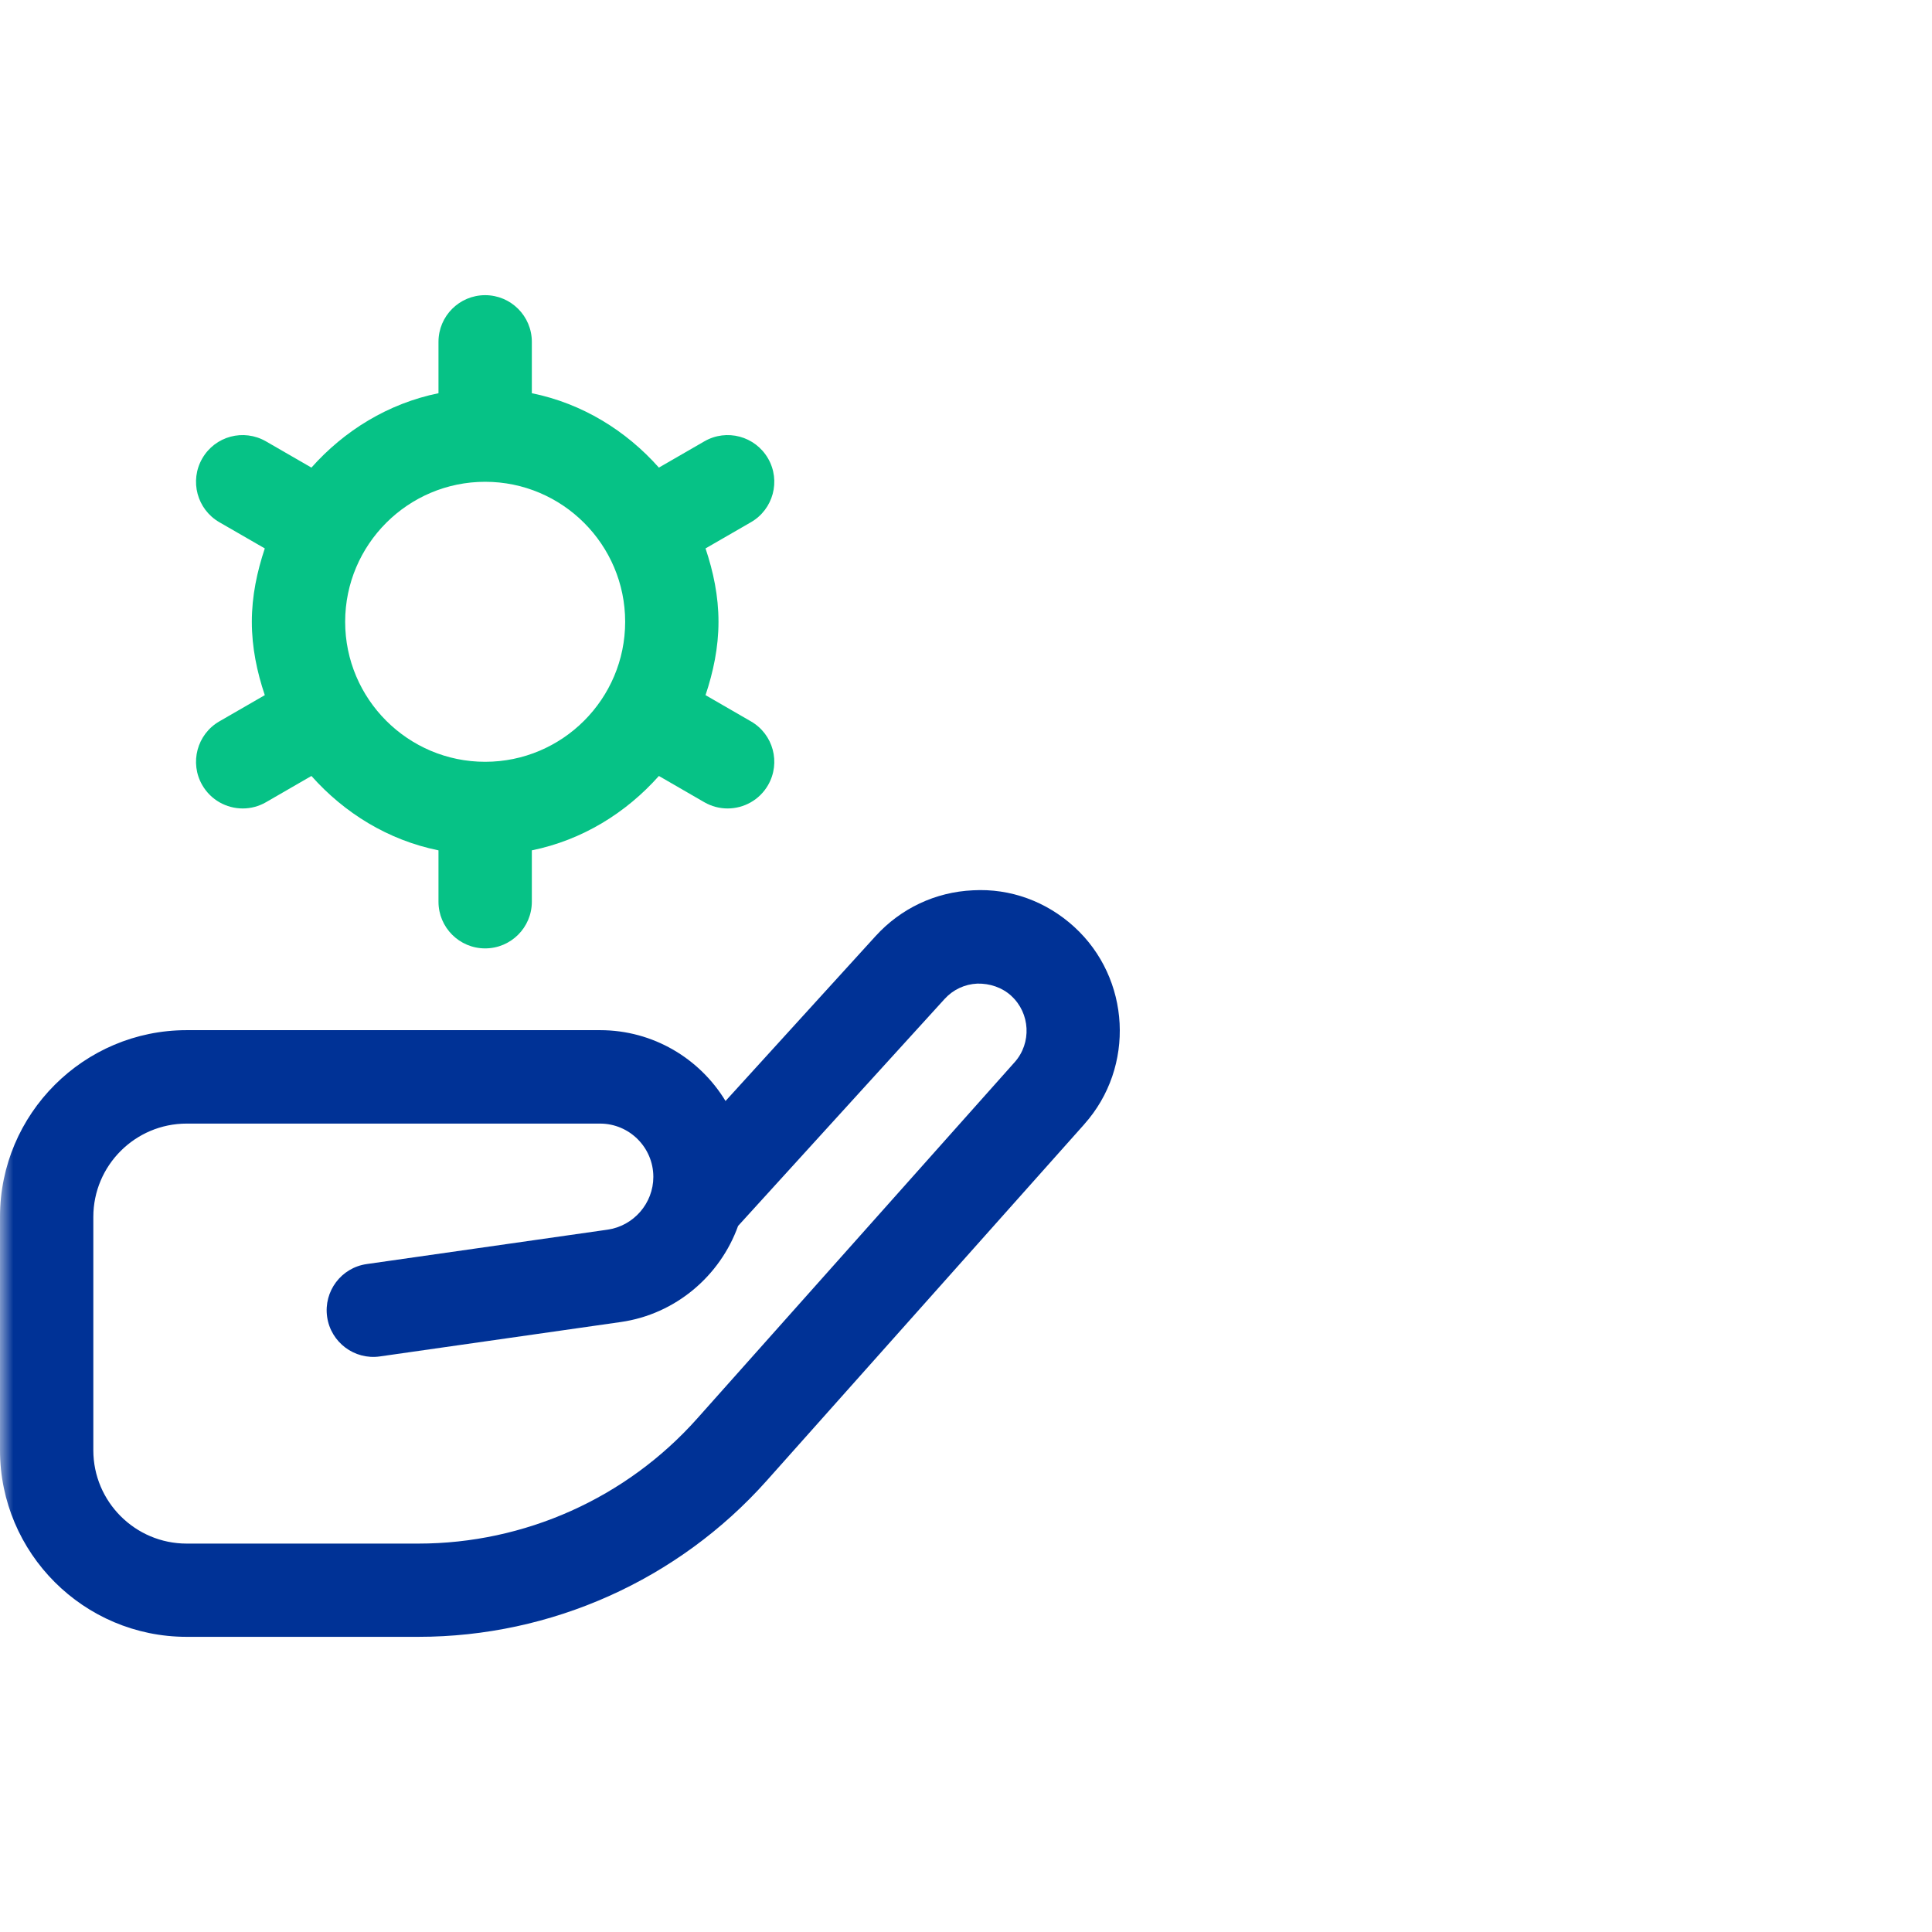 <svg width="72" height="72" viewBox="0 0 72 72" fill="none" xmlns="http://www.w3.org/2000/svg">
<mask id="mask0_874_865" style="mask-type:alpha" maskUnits="userSpaceOnUse" x="0" y="0" width="72" height="72">
<rect width="72" height="72" rx="12" fill="#D9D9D9"/>
</mask>
<g mask="url(#mask0_874_865)">
<path d="M27.986 26.884L26.293 25.906C26.581 25.042 26.776 24.134 26.776 23.172C26.776 22.21 26.583 21.303 26.293 20.438L27.986 19.461C28.818 18.981 29.103 17.916 28.623 17.085C28.141 16.252 27.079 15.967 26.247 16.449L24.555 17.426C23.329 16.045 21.696 15.035 19.82 14.654V12.739C19.82 11.779 19.04 11 18.08 11C17.12 11 16.341 11.779 16.341 12.739V14.654C14.465 15.037 12.832 16.047 11.606 17.426L9.913 16.449C9.077 15.967 8.018 16.252 7.538 17.085C7.058 17.918 7.343 18.981 8.174 19.461L9.868 20.438C9.58 21.303 9.385 22.21 9.385 23.172C9.385 24.134 9.578 25.042 9.868 25.906L8.174 26.884C7.343 27.363 7.058 28.428 7.538 29.259C7.861 29.817 8.444 30.129 9.046 30.129C9.34 30.129 9.639 30.054 9.913 29.896L11.606 28.918C12.832 30.299 14.465 31.31 16.341 31.69V33.605C16.341 34.565 17.12 35.344 18.08 35.344C19.04 35.344 19.82 34.565 19.82 33.605V31.69C21.696 31.308 23.329 30.297 24.555 28.918L26.247 29.896C26.522 30.054 26.821 30.129 27.115 30.129C27.717 30.129 28.301 29.817 28.623 29.259C29.103 28.426 28.818 27.363 27.986 26.884ZM18.08 28.39C15.204 28.39 12.863 26.049 12.863 23.172C12.863 20.296 15.204 17.955 18.08 17.955C20.957 17.955 23.298 20.296 23.298 23.172C23.298 26.049 20.957 28.39 18.08 28.39Z" fill="#06C286"/>
<path d="M40.41 41.896L28.576 55.177C25.278 58.878 20.546 61 15.591 61H6.957C3.12 61 0 57.88 0 54.044V45.348C0 41.511 3.12 38.391 6.957 38.391H22.362C24.343 38.391 26.08 39.45 27.038 41.031L32.631 34.885C33.574 33.85 34.861 33.243 36.259 33.179C37.656 33.101 38.995 33.596 40.03 34.539C42.141 36.464 42.311 39.764 40.41 41.894V41.896ZM37.687 37.111C37.341 36.797 36.889 36.647 36.421 36.656C35.951 36.678 35.52 36.88 35.203 37.228L27.506 45.687C26.837 47.55 25.177 48.976 23.134 49.268L14.158 50.55C13.21 50.687 12.327 50.026 12.191 49.075C12.056 48.123 12.716 47.243 13.666 47.108L22.642 45.826C23.614 45.687 24.348 44.842 24.348 43.859C24.348 42.764 23.457 41.873 22.362 41.873H6.957C5.038 41.873 3.478 43.433 3.478 45.351V54.047C3.478 55.965 5.038 57.525 6.957 57.525H15.591C19.555 57.525 23.343 55.828 25.979 52.868L37.814 39.584C38.452 38.868 38.395 37.76 37.687 37.113V37.111Z" fill="#003296"/>
</g>
</svg>
